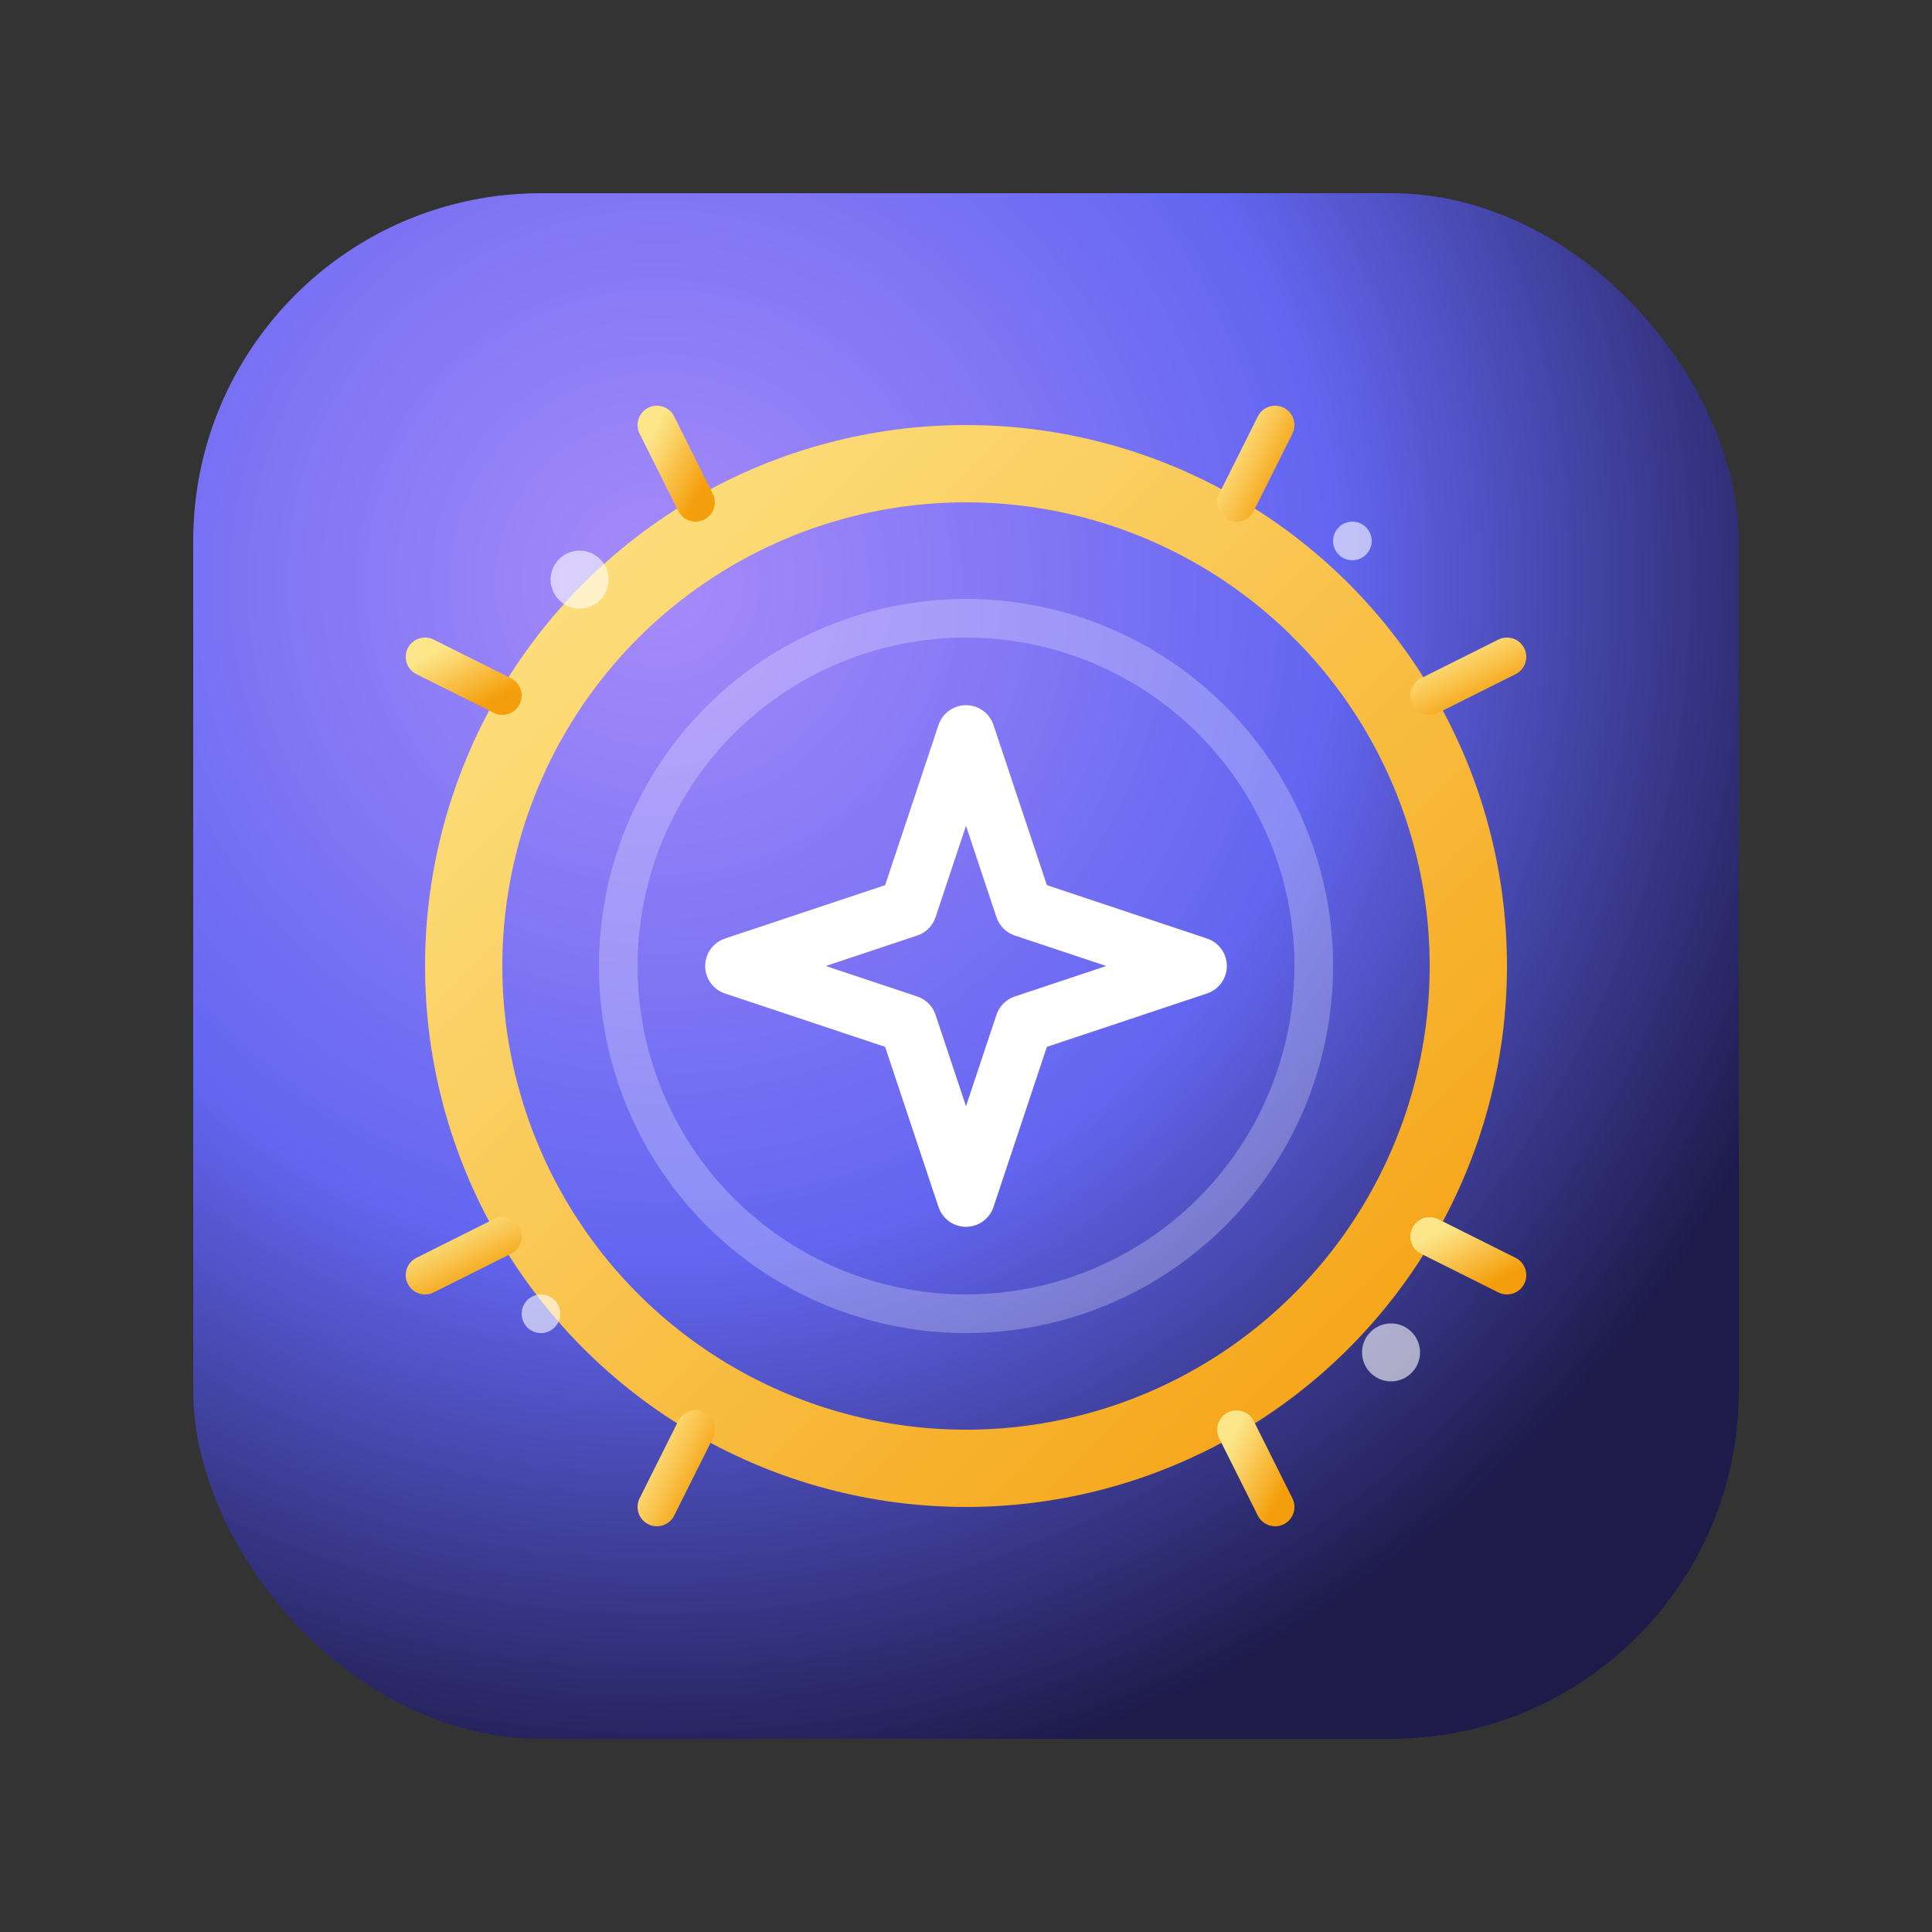 <svg xmlns="http://www.w3.org/2000/svg" width="100" height="100" viewBox="0 0 100 100" role="img" aria-label="Иконка теста про знак зодиака">
  <rect x="0" y="0" width="100" height="100" fill="#333333" stroke="none"/>
  <defs>
    <radialGradient id="space" cx="30%" cy="25%" r="80%">
      <stop offset="0%" stop-color="#A78BFA"/>
      <stop offset="55%" stop-color="#6366F1"/>
      <stop offset="100%" stop-color="#1E1B4B"/>
    </radialGradient>
    <linearGradient id="gold" x1="0" y1="0" x2="1" y2="1">
      <stop offset="0%" stop-color="#FDE68A"/>
      <stop offset="100%" stop-color="#F59E0B"/>
    </linearGradient>
  </defs>

  <!-- Background -->
  <rect x="10" y="10" width="80" height="80" rx="18" ry="18" fill="url(#space)"/>

  <!-- Zodiac wheel -->
  <circle cx="50" cy="50" r="26" fill="none" stroke="url(#gold)" stroke-width="4"/>
  <circle cx="50" cy="50" r="18" fill="none" stroke="#FFFFFF" stroke-opacity="0.25" stroke-width="2"/>

  <!-- Zodiac ticks (12 signs) -->
  <g stroke="url(#gold)" stroke-width="2" stroke-linecap="round">
    <line x1="50" y1="18" x2="50" y2="22"/>
    <line x1="66" y1="22" x2="64" y2="26"/>
    <line x1="78" y1="34" x2="74" y2="36"/>
    <line x1="82" y1="50" x2="78" y2="50"/>
    <line x1="78" y1="66" x2="74" y2="64"/>
    <line x1="66" y1="78" x2="64" y2="74"/>
    <line x1="50" y1="82" x2="50" y2="78"/>
    <line x1="34" y1="78" x2="36" y2="74"/>
    <line x1="22" y1="66" x2="26" y2="64"/>
    <line x1="18" y1="50" x2="22" y2="50"/>
    <line x1="22" y1="34" x2="26" y2="36"/>
    <line x1="34" y1="22" x2="36" y2="26"/>
  </g>

  <!-- Star in center -->
  <g fill="none" stroke="#FFFFFF" stroke-width="3" stroke-linecap="round" stroke-linejoin="round">
    <path d="M50 38 L53 47 L62 50 L53 53 L50 62 L47 53 L38 50 L47 47 Z"/>
  </g>

  <!-- Small stars -->
  <g fill="#FFFFFF" fill-opacity="0.6">
    <circle cx="30" cy="30" r="1.5"/>
    <circle cx="70" cy="28" r="1"/>
    <circle cx="72" cy="70" r="1.5"/>
    <circle cx="28" cy="68" r="1"/>
  </g>
</svg>
